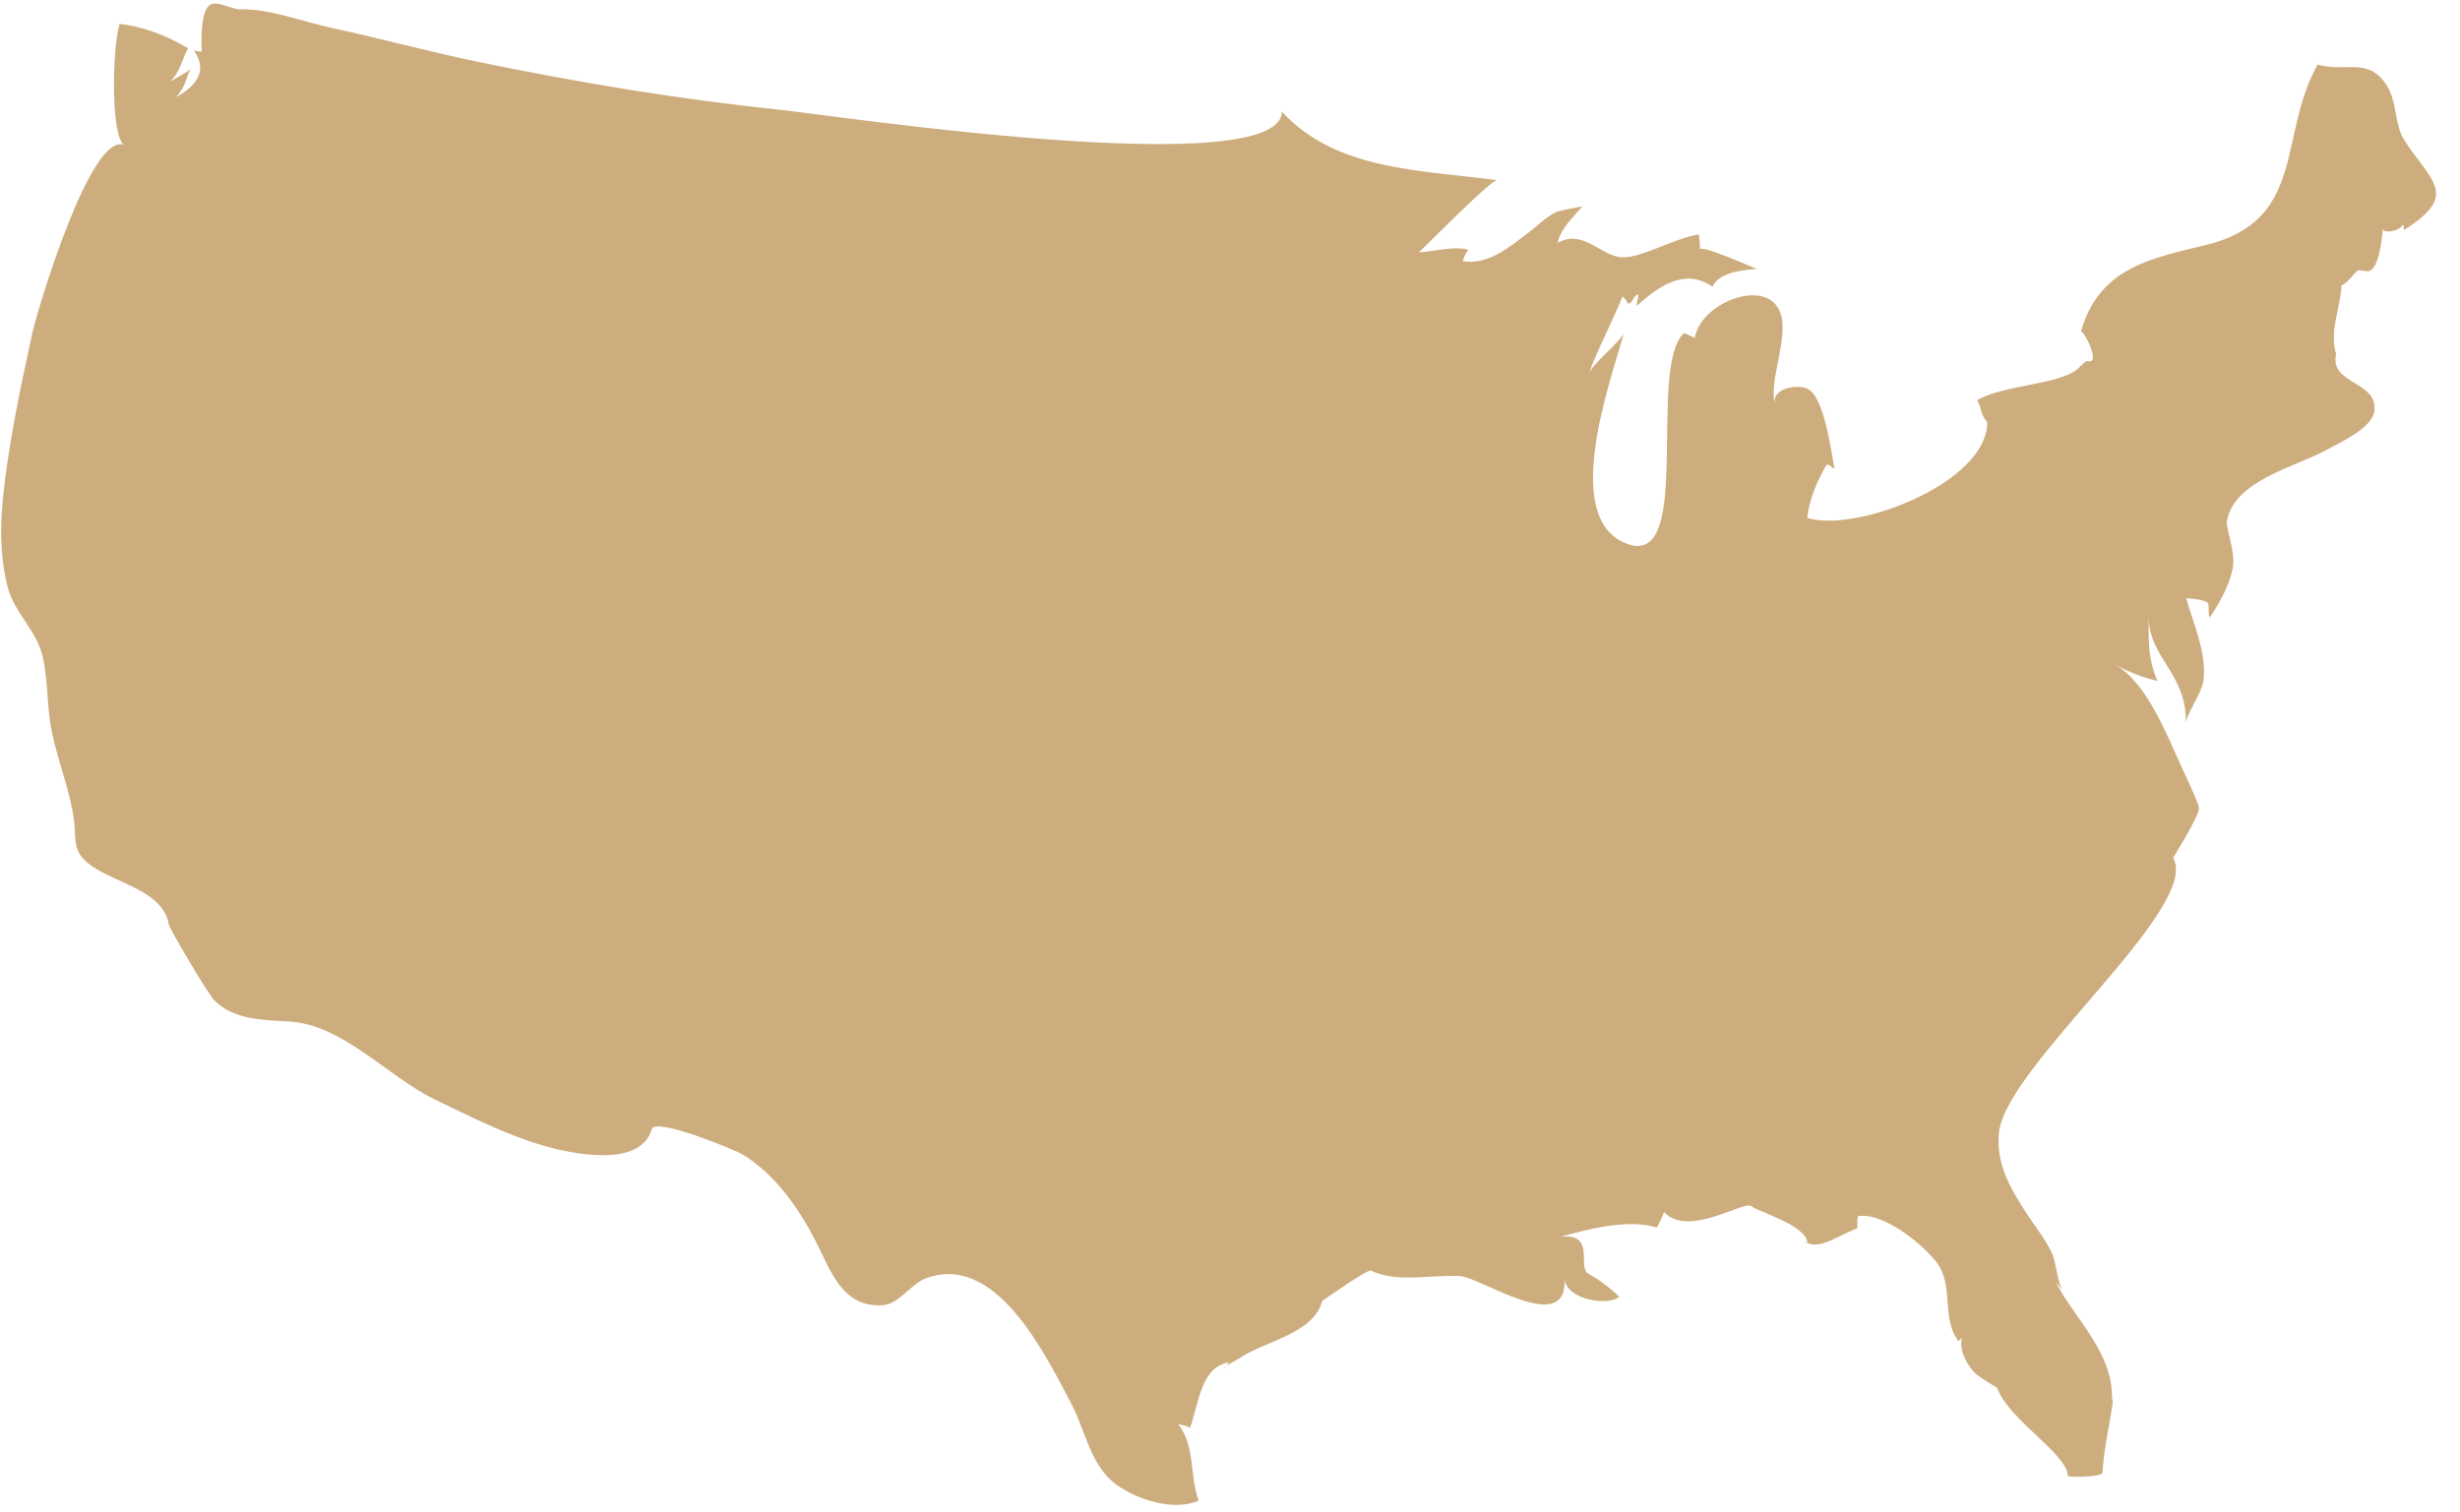<?xml version="1.0" encoding="UTF-8" standalone="no"?><svg xmlns="http://www.w3.org/2000/svg" xmlns:xlink="http://www.w3.org/1999/xlink" fill="#000000" height="312.8" preserveAspectRatio="xMidYMid meet" version="1" viewBox="45.6 141.6 508.8 312.8" width="508.8" zoomAndPan="magnify"><g fill="#cdad7d" id="change1_1"><path d="M 298.465 424.934 C 298.742 424.715 298.996 424.473 299.23 424.211 C 298.906 424.445 298.629 424.688 298.465 424.934" fill="inherit"/><path d="M 419.406 398.734 C 419.137 398.602 418.879 398.438 418.633 398.207 C 418.637 398.203 419.41 399.047 419.406 398.734" fill="inherit"/><path d="M 52.301 210.402 C 49.836 221.793 46.84 235.641 45.992 247.352 C 45.617 252.5 45.887 257.863 47.133 262.887 C 48.5 268.383 53.234 271.992 54.469 277.617 C 55.586 282.703 55.277 288.07 56.352 293.184 C 57.637 299.301 60.094 305.164 60.914 311.379 C 61.301 314.32 60.77 316.73 62.48 318.855 C 66.758 324.152 79.129 324.824 80.516 332.848 C 80.68 333.793 88.59 347.227 89.973 348.605 C 93.984 352.605 100.07 352.621 105.34 352.926 C 116.59 353.57 125.781 364.355 135.512 369.043 C 146.203 374.195 158.082 380.453 170.266 380.59 C 174.199 380.633 179.117 379.691 180.422 375.176 C 181.141 372.691 197.793 379.562 199.234 380.457 C 205.91 384.594 210.582 391.234 214.152 398.078 C 217.277 404.07 219.645 412.223 228.191 411.629 C 231.551 411.395 234.012 407.242 237.066 406.078 C 251.492 400.641 261.602 421.438 267.184 432.012 C 270.105 437.535 271.129 444.836 276.441 448.703 C 280.73 451.824 288.355 454.375 293.52 452.031 C 291.598 446.902 292.855 440.801 289.305 436.25 C 289.293 436.25 291.844 436.684 291.676 437.117 C 293.523 432.352 293.875 424.285 299.812 423.48 C 299.637 423.738 299.441 423.98 299.23 424.211 C 300.086 423.602 301.293 423.047 301.871 422.645 C 306.961 419.094 317.316 417.617 319.074 410.738 C 319.879 410.223 328.434 404.113 329.176 404.473 C 334.543 407.07 341.594 405.266 347.605 405.605 C 351.875 405.848 369.906 418.363 369.184 406.109 C 369.438 410.438 378.18 411.906 380.508 409.887 C 378.684 408.086 376.418 406.379 374.102 405.105 C 371.746 403.809 375.816 396.492 368.25 397.512 C 373.785 395.926 382.547 393.688 388.25 395.562 C 388.895 394.652 389.34 393.375 389.789 392.352 C 394.824 397.828 406.52 389.707 407.938 391.195 C 408.812 392.121 419.297 395.07 419.406 398.734 C 422.109 400.109 425.953 397.113 429.727 395.727 C 429.781 394.746 429.695 394.379 429.859 393.215 C 435.086 392.316 443.227 398.973 446.121 402.715 C 449.809 407.5 447.047 414.352 450.672 419.086 C 450.719 419.043 451.312 418.371 451.375 418.352 C 450.73 420.938 452.348 423.746 453.996 425.617 C 454.562 426.262 458.676 428.742 458.656 428.688 C 460.996 435.375 473.223 442.34 473.305 447 C 474.066 447.164 480.434 447.293 480.477 446.172 C 480.652 441.816 481.957 436.293 482.555 431.852 C 482.594 431.578 482.508 431.301 482.48 431.027 C 482.457 430.84 482.438 430.648 482.418 430.445 C 482.414 421.25 474.688 414.348 470.734 406.797 C 471.262 407.383 471.789 407.98 472.258 408.617 C 471.105 407.047 470.938 402.742 469.895 400.625 C 468.547 397.895 466.633 395.484 464.965 392.953 C 461.496 387.684 458.309 382.359 459.059 375.781 C 460.633 362.008 500.895 329.328 495.09 319.09 C 495.031 318.988 500.367 310.688 500.41 308.816 C 500.434 307.883 497.328 301.406 496.707 300.047 C 493.789 293.684 489.539 282.633 482.977 279.055 C 485.75 280.566 488.738 281.75 491.816 282.477 C 489.746 277.574 490.066 274.207 489.973 269.129 C 490.137 278.004 497.953 280.863 497.715 291.332 C 497.762 289.223 501.02 285.156 501.352 282.238 C 501.996 276.57 499.277 270.703 497.762 265.367 C 498.266 265.363 502.109 265.668 502.316 266.488 C 502.574 267.512 502.234 268.426 502.629 269.371 C 504.641 266.434 506.719 262.652 507.41 259.141 C 508.035 255.984 505.957 250.828 506.168 249.523 C 507.543 240.965 520.594 238.168 526.828 234.656 C 529.395 233.211 536.121 230.27 536.66 226.789 C 537.656 220.371 527.281 221.211 528.793 214.828 C 527.281 210.27 529.746 205.008 529.879 200.699 C 531.629 199.715 531.969 198.594 533.297 197.52 C 534.121 197.469 534.582 197.785 535.391 197.707 C 537.691 197.492 538.383 190.352 538.438 188.801 C 538.391 190.125 541.914 189.363 542.457 188.23 C 542.875 187.852 542.688 188.641 542.809 189.188 C 554.461 181.871 548.324 179.09 542.859 170.559 C 540.844 167.41 541.387 162.664 539.305 159.359 C 535.465 153.266 530.906 156.629 524.949 154.973 C 516.672 169.684 522.742 187.246 501.773 192.305 C 489.98 195.148 479.711 197.156 475.973 210.273 C 476.23 209.359 480.215 216.707 477.582 216.332 C 477.406 216.312 477.203 216.281 477.062 216.371 C 476.914 216.465 476.812 216.609 476.656 216.695 C 476.539 216.762 476.484 216.707 476.402 216.816 C 476.316 216.926 476.367 217.121 476.246 217.203 C 476.156 217.266 476.035 217.195 475.941 217.219 C 475.941 217.219 475.848 217.242 475.777 217.426 C 475.707 217.609 475.629 217.66 475.547 217.742 C 471.863 221.23 459.691 221.223 454.523 224.402 C 455.535 226.066 455.188 227.406 456.613 228.914 C 456.688 241.555 429.336 251.91 419.387 248.742 C 419.762 244.977 421.438 241.086 423.406 237.73 C 424.254 237.672 424.438 238.531 425.023 238.492 C 424.324 235.125 422.969 223.734 419.449 222.023 C 417.426 221.039 411.73 221.805 412.754 225.52 C 412.852 225.855 412.969 226.176 413.121 226.473 C 412.945 226.133 412.836 225.82 412.754 225.52 C 411.441 221.07 414.738 213.543 414.25 208.258 C 413.312 198.094 397.523 203.496 396.145 211.465 C 395.41 211.246 394.637 210.688 393.867 210.527 C 386.254 217.641 395.891 258.766 382.383 254.195 C 368.02 249.336 378.852 220.129 381.398 210.715 C 379.887 213.102 374.945 216.863 374.148 219.066 C 376.09 213.703 378.973 208.383 381.188 202.926 C 381.656 203.328 382.023 203.812 382.281 204.379 C 383.266 204.578 383.426 202.609 384.445 202.508 C 384.516 203.227 384.07 204.086 384.156 204.871 C 388.645 200.828 394.039 196.953 399.793 200.898 C 401.156 197.895 406.188 197.441 408.984 197.254 C 408.273 196.992 397.195 192.047 397.258 193.25 C 397.203 192.176 397.094 191.105 396.992 190.094 C 392.004 190.844 385.238 194.906 381.242 194.836 C 376.758 194.758 373.148 188.812 367.723 191.863 C 368.508 188.723 370.898 186.609 372.891 184.324 C 372.93 184.273 368.227 185.102 367.445 185.477 C 365.309 186.504 363.477 188.422 361.598 189.84 C 357.766 192.73 353.309 196.523 348.129 195.625 C 348.363 194.766 348.758 193.984 349.297 193.273 C 346.285 192.406 341.645 193.723 339.078 193.809 C 340.801 192.184 354.055 178.719 355.262 178.871 C 338.781 176.746 321.852 176.75 310.742 164.711 C 310.375 179.465 217.586 165.414 206.461 164.258 C 185.641 162.098 164.98 158.617 144.48 154.395 C 134.301 152.297 124.227 149.531 114.055 147.34 C 108.168 146.066 101.312 143.379 95.27 143.523 C 93.461 143.566 90.484 141.578 88.969 142.656 C 87.043 144.027 87.246 150.105 87.309 152.184 C 87.293 152.461 85.863 152.012 85.73 152.113 C 88.727 156.316 86.051 159.457 81.984 161.715 C 84.004 159.582 83.887 158.164 84.965 155.953 C 83.762 156.855 82.012 157.695 80.676 158.578 C 82.875 156.559 83.176 154.078 84.492 151.586 C 84.387 151.523 84.281 151.461 84.176 151.398 C 80.059 149.016 75.086 146.996 70.316 146.566 C 68.746 152.051 68.52 170.336 71.375 171.621 C 64.297 168.434 53.094 206.742 52.301 210.402" fill="inherit"/><path d="M 413.121 226.473 C 412.969 226.176 412.852 225.855 412.754 225.52 C 412.836 225.82 412.945 226.133 413.121 226.473" fill="inherit"/></g></svg>